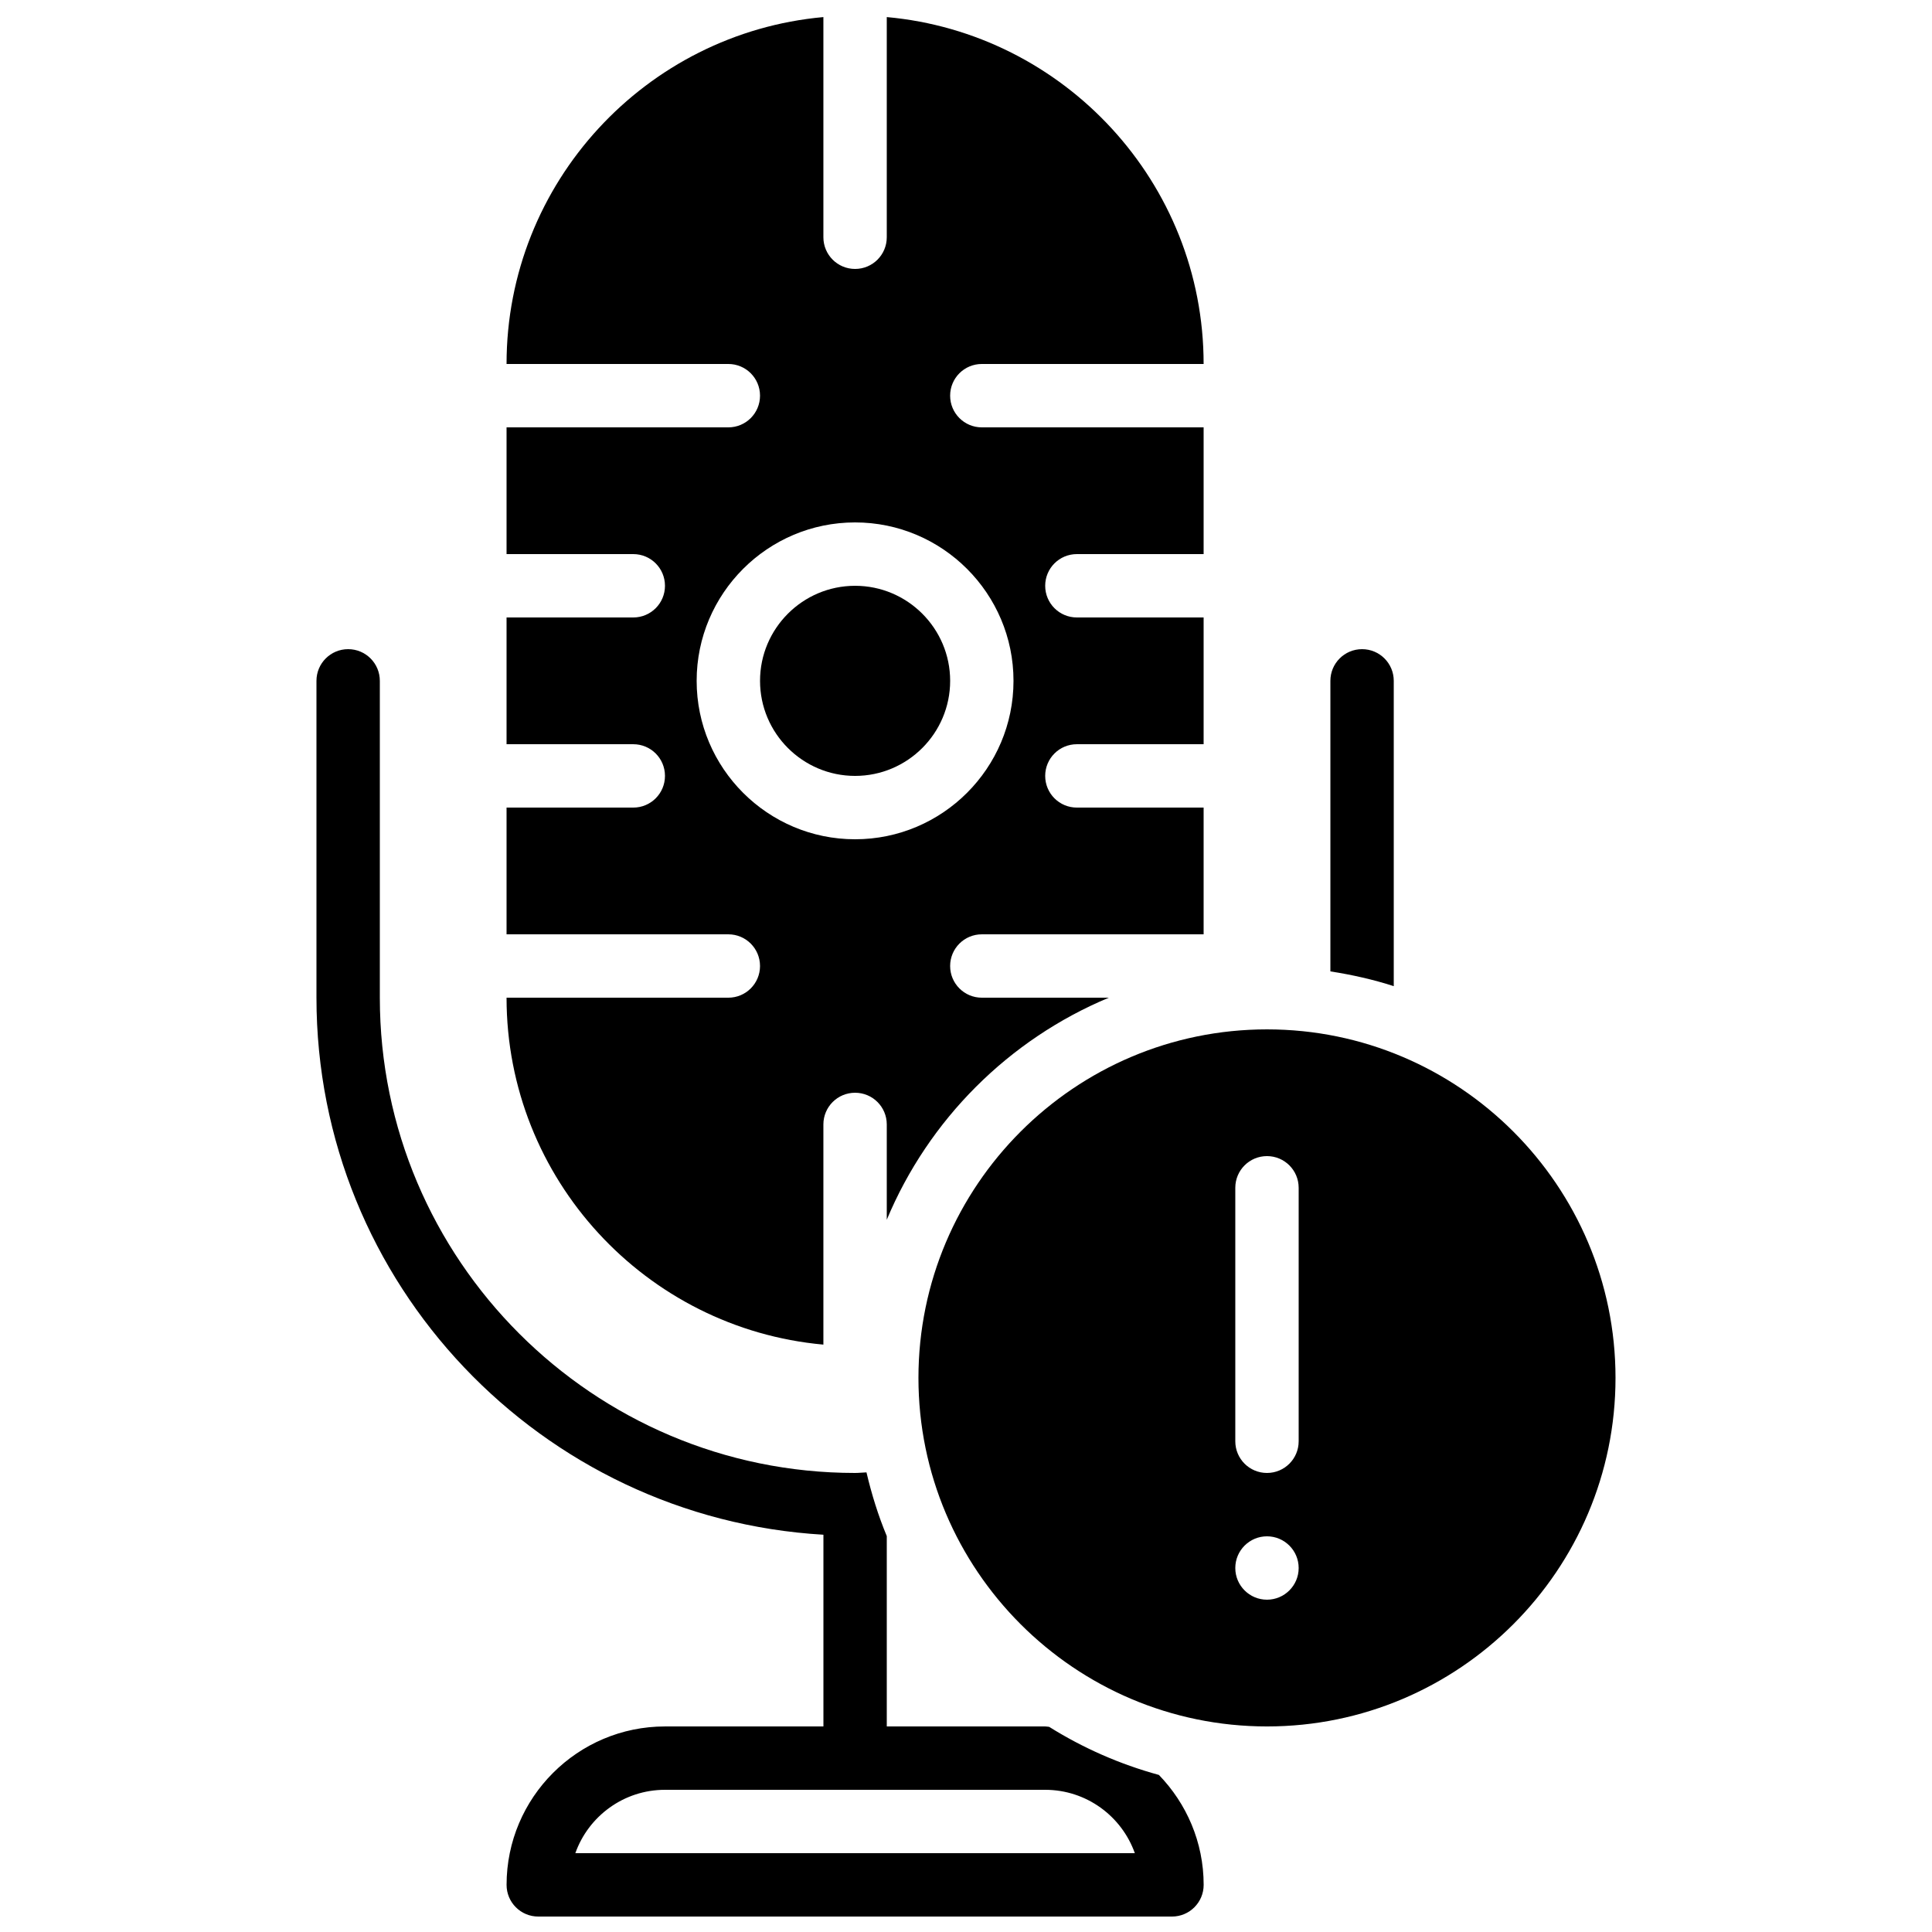 <?xml version="1.0" encoding="UTF-8"?>
<!-- Uploaded to: SVG Repo, www.svgrepo.com, Generator: SVG Repo Mixer Tools -->
<svg width="800px" height="800px" version="1.1" viewBox="144 144 512 512" xmlns="http://www.w3.org/2000/svg">
 <defs>
  <clipPath id="b">
   <path d="m227 316h236v335.9h-236z"/>
  </clipPath>
  <clipPath id="a">
   <path d="m278 148.09h185v352.91h-185z"/>
  </clipPath>
 </defs>
 <path d="m395.8 324.43c0-13.887-11.305-25.188-25.191-25.188s-25.191 11.301-25.191 25.188c0 13.891 11.305 25.191 25.191 25.191s25.191-11.301 25.191-25.191" fill-rule="evenodd"/>
 <path d="m513.36 324.43c0-4.641-3.754-8.395-8.398-8.395-4.641 0-8.395 3.754-8.395 8.395v77c5.75 0.898 11.379 2.156 16.793 3.914z" fill-rule="evenodd"/>
 <g clip-path="url(#b)">
  <path d="m296.47 635.11c3.469-9.773 12.805-16.793 23.754-16.793h100.76c10.949 0 20.289 7.019 23.758 16.793zm125.57-33.477c-0.359-0.02-0.688-0.109-1.051-0.109h-41.984v-50.449c-2.258-5.414-4.012-11.074-5.379-16.879-1.02 0.027-2 0.152-3.016 0.152-69.449 0-125.95-56.504-125.95-125.95v-83.969c0-4.641-3.754-8.395-8.398-8.395-4.641 0-8.395 3.754-8.395 8.395v83.969c0 75.875 59.551 137.93 134.35 142.32v50.809h-41.984c-23.148 0-41.984 18.832-41.984 41.984 0 4.641 3.754 8.395 8.398 8.395h167.94c4.641 0 8.395-3.754 8.395-8.395 0-11.328-4.551-21.582-11.863-29.137-10.395-2.84-20.152-7.156-29.07-12.738z" fill-rule="evenodd"/>
 </g>
 <g clip-path="url(#a)">
  <path d="m328.62 324.43c0-23.148 18.836-41.984 41.984-41.984s41.984 18.836 41.984 41.984c0 23.152-18.836 41.984-41.984 41.984s-41.984-18.832-41.984-41.984m8.398 83.969h-58.777c0 48.098 36.961 87.68 83.965 91.938v-58.348c0-4.644 3.754-8.398 8.398-8.398s8.398 3.754 8.398 8.398v25.258c11.074-26.527 32.316-47.77 58.844-58.848h-33.656c-4.641 0-8.395-3.754-8.395-8.395 0-4.644 3.754-8.398 8.395-8.398h58.781v-33.586h-33.59c-4.644 0-8.395-3.754-8.395-8.398 0-4.644 3.75-8.395 8.395-8.395h33.59v-33.59h-33.59c-4.644 0-8.395-3.754-8.395-8.395 0-4.644 3.75-8.398 8.395-8.398h33.59v-33.586h-58.781c-4.641 0-8.395-3.754-8.395-8.398s3.754-8.398 8.395-8.398h58.781c0-48.094-36.965-87.68-83.969-91.934v58.348c0 4.644-3.754 8.398-8.398 8.398s-8.398-3.754-8.398-8.398v-58.348c-47.004 4.254-83.965 43.84-83.965 91.934h58.777c4.641 0 8.395 3.754 8.395 8.398s-3.754 8.398-8.395 8.398h-58.777v33.586h33.586c4.644 0 8.398 3.754 8.398 8.398 0 4.641-3.754 8.395-8.398 8.395h-33.586v33.59h33.586c4.644 0 8.398 3.75 8.398 8.395 0 4.644-3.754 8.398-8.398 8.398h-33.586v33.586h58.777c4.641 0 8.395 3.754 8.395 8.398 0 4.641-3.754 8.395-8.395 8.395" fill-rule="evenodd"/>
 </g>
 <path d="m488.16 525.95c0 4.644-3.754 8.398-8.395 8.398-4.644 0-8.398-3.754-8.398-8.398v-67.172c0-4.644 3.754-8.398 8.398-8.398 4.641 0 8.395 3.754 8.395 8.398zm-8.395 41.984c-4.637 0-8.398-3.762-8.398-8.395 0-4.637 3.762-8.398 8.398-8.398 4.633 0 8.395 3.762 8.395 8.398 0 4.633-3.762 8.395-8.395 8.395zm0-151.14c-50.93 0-92.367 41.438-92.367 92.363 0 50.93 41.438 92.367 92.367 92.367 50.926 0 92.363-41.438 92.363-92.367 0-50.926-41.438-92.363-92.363-92.363z" fill-rule="evenodd"/>
</svg>